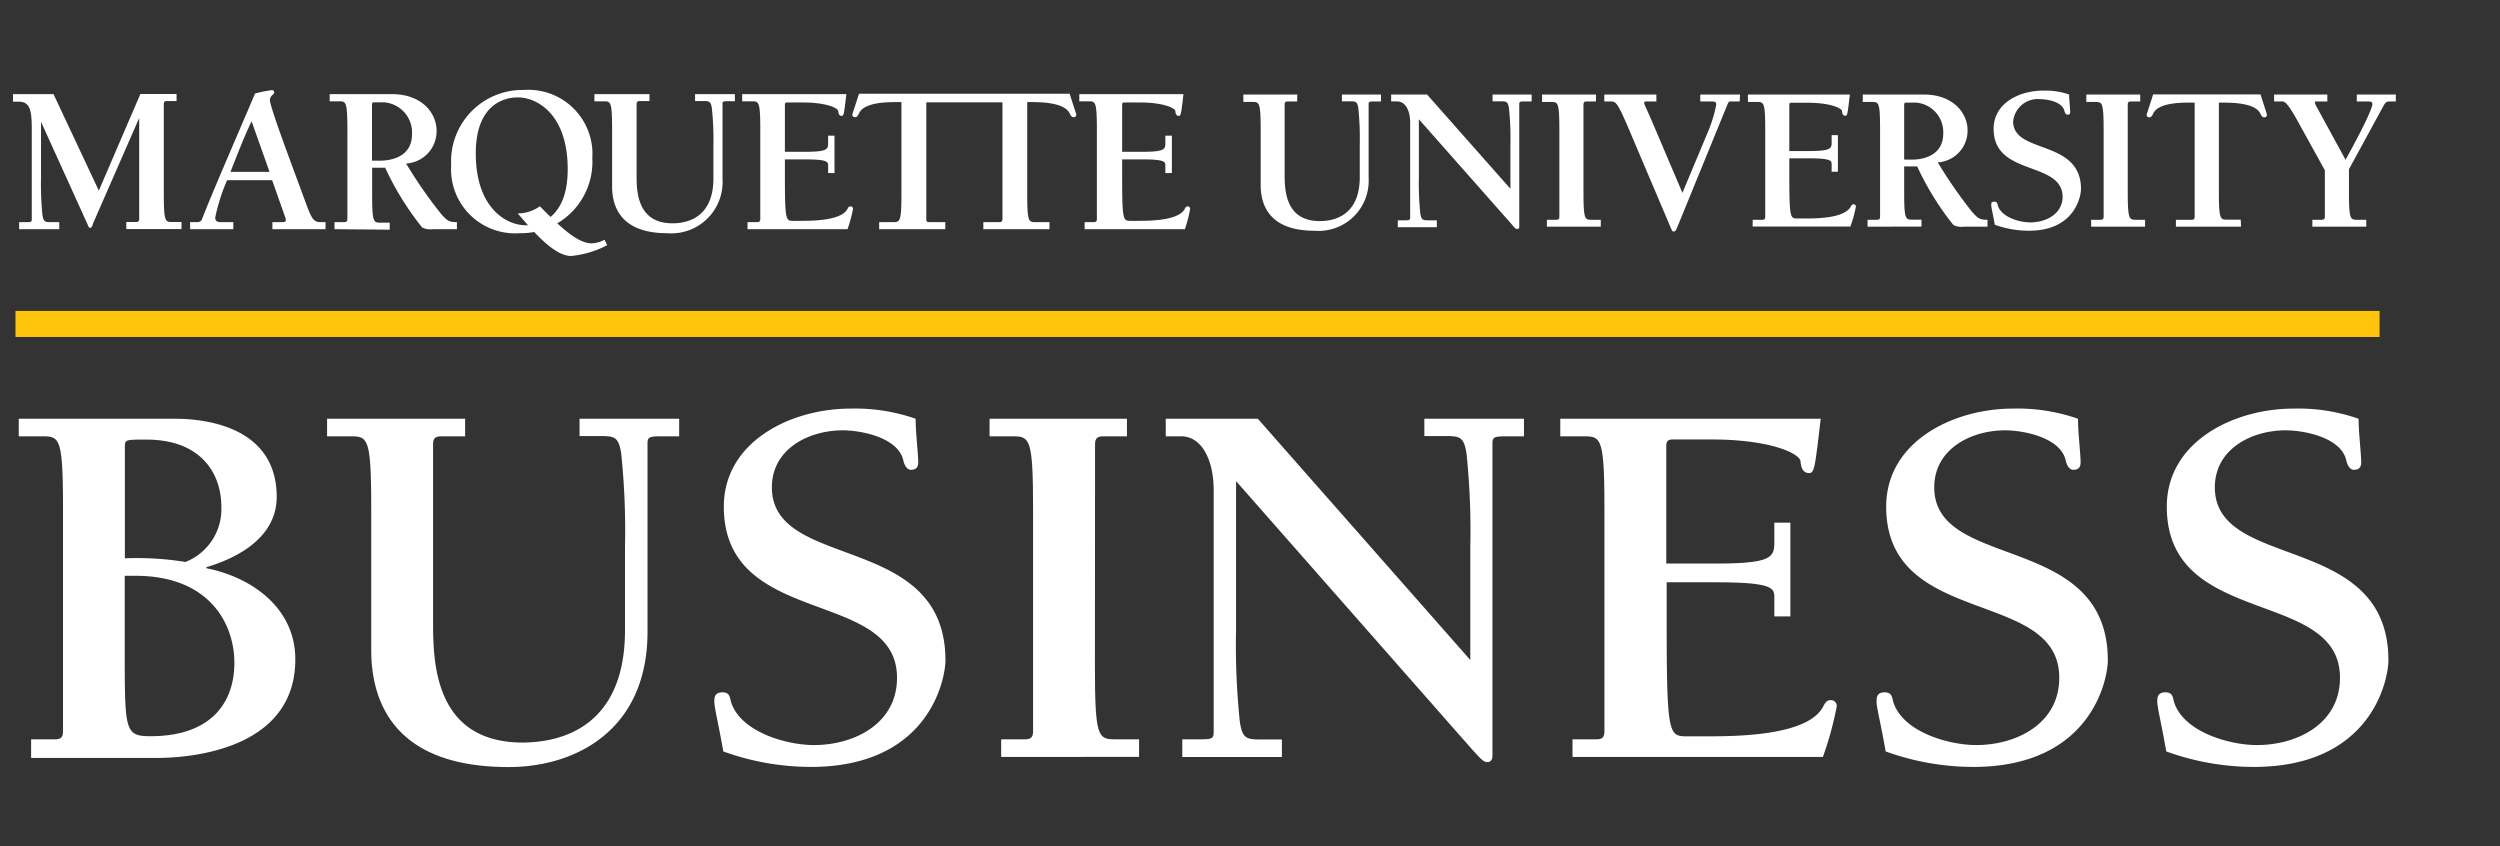 <svg id="Layer_1" data-name="Layer 1" xmlns="http://www.w3.org/2000/svg" width="192px" height="65px" viewBox="0 0 192 65"><rect x="0" y="0" width="192" height="65" fill="#333333" stroke="none"/><defs><style>.cls-1{fill:#fff;}.cls-2{fill:#003e7e;stroke:#ffc40c;stroke-width:2px;}</style></defs><title>business-logo</title><path class="cls-1" d="M76.68,7.86H71.14V16.8c0,.16,0,.26.24.26H72.6v.54H67.52v-.54h1.09c.52,0,.62-.07.62-2.22v-7h-.31c-.75,0-2.53,0-2.94.85-.1.2-.16.31-.31.31a.19.19,0,0,1-.21-.2c0-.07.13-.39.51-1.6H82.15c.38,1.21.51,1.54.51,1.6a.19.19,0,0,1-.21.2c-.15,0-.21-.11-.31-.31-.41-.82-2.19-.85-2.94-.85h-.31v7c0,2.16.1,2.22.62,2.22H80.6v.54H75.52v-.54h1.22c.21,0,.25-.1.25-.26V7.86h-.31"/><path class="cls-1" d="M7.59,14.64l3.19-7.42h2.78v.54h-.74c-.21,0-.24.1-.24.26v6.81c0,2.16.1,2.22.62,2.22h.74v.54H9.7v-.54h.74c.21,0,.25-.1.25-.26V9.06h0L7.12,17.22c0,.08-.08.28-.2.28s-.16-.2-.2-.28L3.15,9.35h0v4.31a23.12,23.12,0,0,0,.11,2.86c.08.51.2.54.64.54h.65v.54H1.47v-.54h.46c.42,0,.51,0,.51-.21V10c0-1.42-.08-2.19-1-2.19H1V7.23H4.11Z"/><path class="cls-1" d="M17.44,13.84a14.67,14.67,0,0,0-.91,2.86c0,.31.18.36.46.36h.93v.54H14.6v-.54h.52a.38.38,0,0,0,.42-.29c.69-1.8,2.38-5.67,4.05-9.59a10.14,10.14,0,0,1,1.31-.26c.12,0,.16.11.16.21s-.33.23-.33.55c0,.57,1.83,5.37,2.73,7.84.49,1.32.62,1.54,1.18,1.54H25v.54H20.92v-.54h.73c.31,0,.36-.07.25-.39l-1-2.83Zm1.88-4.53c-.61,1.29-1.11,2.6-1.62,3.89h3Z"/><path class="cls-1" d="M25.69,17.6v-.54h.74c.21,0,.25-.1.25-.26V10c0-2.16-.1-2.22-.62-2.22h-.74V7.23H30.1c2.32,0,3.43,1.47,3.43,2.81a2.49,2.49,0,0,1-2.34,2.52,35.8,35.8,0,0,0,2.71,3.9c.44.47.55.6,1.19.6v.54H33.24a1.42,1.42,0,0,1-.82-.13,22.31,22.31,0,0,1-2.84-4.59h-1v2c0,2.16.1,2.22.62,2.22h.73v.54Zm2.88-5.26h.59c1.31,0,2.48-.57,2.48-2A2.32,2.32,0,0,0,29.5,7.86h-.72c-.16,0-.21,0-.21.21Z"/><path class="cls-1" d="M49.88,7.76h-.74c-.21,0-.25.1-.25.26v5.49c0,1.29.1,3.64,2.76,3.64.74,0,3.14-.16,3.14-3.45V11.16a22.83,22.83,0,0,0-.12-2.86c-.08-.51-.2-.54-.64-.54h-.65V7.23h3.06v.54H56c-.43,0-.51,0-.51.21v5.78a3.94,3.94,0,0,1-4.26,4.15c-3.33,0-4.22-1.8-4.22-3.58V10c0-2.16-.1-2.22-.62-2.22h-.74V7.23h4.23Z"/><path class="cls-1" d="M57.41,17.06h.73c.21,0,.25-.1.25-.26V10c0-2.16-.1-2.22-.62-2.22H57V7.23h8c-.18,1.55-.2,1.67-.36,1.67s-.25-.13-.26-.36-.88-.67-2.74-.67H60.49c-.16,0-.21,0-.21.21v3.58H61.8c1.73,0,1.8-.19,1.8-.67v-.57h.49v2.87H63.6V12.7c0-.28-.07-.46-1.8-.46H60.28v1.19c0,3.48.07,3.53.62,3.53h.57c.88,0,3.1,0,3.61-.9.06-.12.1-.21.25-.21a.18.18,0,0,1,.18.2,10.38,10.38,0,0,1-.42,1.55H57.41Z"/><path class="cls-1" d="M83.3,17.06H84c.21,0,.24-.1.24-.26V10c0-2.16-.1-2.22-.62-2.22h-.73V7.23h8c-.18,1.55-.2,1.67-.36,1.67s-.25-.13-.26-.36-.88-.67-2.75-.67H86.39c-.16,0-.21,0-.21.21v3.58H87.7c1.73,0,1.8-.19,1.8-.67v-.57H90v2.87H89.5V12.7c0-.28-.06-.46-1.8-.46H86.18v1.19c0,3.48.07,3.53.62,3.53h.57c.88,0,3.1,0,3.61-.9.06-.12.1-.21.24-.21a.18.18,0,0,1,.18.2A10.23,10.23,0,0,1,91,17.6H83.3Z"/><path class="cls-1" d="M34.65,12.68a5.48,5.48,0,0,1,5.58-5.77,4.92,4.92,0,0,1,5.26,5.23,5.48,5.48,0,0,1-5.58,5.77A4.92,4.92,0,0,1,34.65,12.68ZM43.6,13c0-4.22-2.34-5.52-3.84-5.52-.51,0-3.22.11-3.22,4.3s2.34,5.52,3.84,5.52C40.89,17.32,43.6,17.21,43.6,13Z"/><path class="cls-1" d="M41.46,15.84a2.9,2.9,0,0,1-1.7.55c1.21,1.4,2.77,3.25,4.09,3.27a7.48,7.48,0,0,0,2.78-.83l-.2-.42a2.25,2.25,0,0,1-1,.28C44.37,18.68,43.09,17.5,41.46,15.84Z"/><path class="cls-1" d="M99.62,7.79h-.72c-.21,0-.24.1-.24.26v5.37c0,1.26.1,3.56,2.7,3.56.72,0,3.07-.16,3.07-3.37v-2.5a22.58,22.58,0,0,0-.11-2.8c-.08-.5-.19-.53-.62-.53h-.64V7.26h3v.53h-.45c-.42,0-.5,0-.5.21v5.66a3.85,3.85,0,0,1-4.17,4.06c-3.26,0-4.12-1.76-4.12-3.5V10c0-2.11-.1-2.17-.61-2.17h-.72V7.26h4.14Z"/><path class="cls-1" d="M116,14.5V11.11a22.16,22.16,0,0,0-.11-2.8c-.08-.5-.19-.53-.62-.53h-.64V7.26h3v.53h-.45c-.42,0-.5,0-.5.21v9.39c0,.11,0,.19-.16.19s-.22-.13-.48-.42l-7.07-8v4.43a22.15,22.15,0,0,0,.11,2.8c.08.5.19.53.63.53h.64v.53h-3v-.53h.45c.42,0,.5,0,.5-.21V9.4c0-.89-.35-1.61-1-1.61h-.46V7.26h2.76Z"/><path class="cls-1" d="M121.61,14.71c0,2.11.09,2.17.61,2.17h.72v.53h-4.14v-.53h.72c.21,0,.24-.1.24-.25V10c0-2.11-.1-2.17-.61-2.17h-.72V7.26h4.14v.53h-.72c-.21,0-.24.1-.24.26Z"/><path class="cls-1" d="M133.61,7.79h-.74c-.09,0-.11,0-.27.4l-3.81,9.32c-.08.18-.13.27-.24.27s-.14-.06-.19-.18L125,9.69c-.74-1.7-.88-1.9-1.28-1.9h-.51V7.26h4v.53h-.67c-.18,0-.27,0-.27.11s.29.67.62,1.46l2.32,5.45,1.9-4.54a10.5,10.5,0,0,0,.7-2.24c0-.21-.14-.24-.38-.24h-.85V7.26h3.05Z"/><path class="cls-1" d="M134.61,16.88h.72c.21,0,.24-.1.24-.25V10c0-2.11-.1-2.17-.61-2.17h-.72V7.26h7.83c-.18,1.52-.19,1.63-.35,1.63s-.24-.13-.25-.35-.86-.65-2.69-.65h-1.15c-.16,0-.21,0-.21.21v3.5h1.49c1.69,0,1.76-.19,1.76-.66v-.56h.48v2.81h-.48v-.58c0-.27-.06-.45-1.76-.45h-1.49v1.17c0,3.4.06,3.45.61,3.45h.56c.86,0,3,0,3.53-.88.06-.11.1-.21.24-.21a.17.17,0,0,1,.17.19,9.82,9.82,0,0,1-.42,1.52h-7.51Z"/><path class="cls-1" d="M143.43,17.41v-.53h.72c.21,0,.24-.1.24-.25V10c0-2.11-.09-2.17-.61-2.17h-.72V7.26h4.69c2.27,0,3.36,1.44,3.36,2.75a2.44,2.44,0,0,1-2.29,2.46,35.43,35.43,0,0,0,2.65,3.82c.43.46.54.59,1.17.59v.53h-1.82a1.39,1.39,0,0,1-.8-.13,21.73,21.73,0,0,1-2.78-4.5h-1v1.92c0,2.11.09,2.17.61,2.17h.72v.53Zm2.81-5.15h.57c1.28,0,2.43-.56,2.43-2a2.27,2.27,0,0,0-2.09-2.38h-.7c-.16,0-.21,0-.21.21Z"/><path class="cls-1" d="M153.11,9.9c0-2,2-2.94,3.8-2.94a5.5,5.5,0,0,1,2,.3c0,.42.08,1.06.08,1.31s-.11.23-.22.23-.19-.13-.22-.27c-.15-.69-1.25-.91-1.82-.91a1.9,1.9,0,0,0-2.12,1.71c0,2.53,5.21,1.33,5.21,5.19,0,.53-.46,3.2-4,3.2a7.72,7.72,0,0,1-2.62-.46c-.16-.91-.27-1.31-.27-1.5s0-.27.24-.27.22.16.27.32c.3.88,1.66,1.27,2.48,1.27,1.23,0,2.49-.65,2.49-2C158.32,12.33,153.11,13.56,153.11,9.9Z"/><path class="cls-1" d="M163.41,14.71c0,2.11.1,2.17.61,2.17h.72v.53H160.6v-.53h.72c.21,0,.24-.1.24-.25V10c0-2.11-.1-2.17-.61-2.17h-.72V7.26h4.14v.53h-.72c-.21,0-.24.1-.24.26Z"/><path class="cls-1" d="M172.11,17.41h-5v-.53h1.2c.21,0,.24-.1.24-.25V7.88h-.3c-.74,0-2.48,0-2.88.83-.09.19-.16.3-.3.3a.19.19,0,0,1-.21-.19c0-.06.13-.38.5-1.57h8.25c.37,1.18.49,1.5.49,1.57a.19.19,0,0,1-.21.19c-.15,0-.21-.11-.3-.3-.4-.8-2.14-.83-2.88-.83h-.3v6.82c0,2.11.1,2.17.61,2.17h1.07Z"/><path class="cls-1" d="M180.4,14.71c0,2.11.1,2.17.61,2.17h.72v.53h-4.14v-.53h.72c.2,0,.24-.1.24-.25V13.08l-2.11-3.82c-.82-1.47-1-1.47-1.21-1.47h-.58V7.26h4.09v.53h-.85c-.06,0-.11,0-.11.1a1.84,1.84,0,0,0,.14.32l2.22,4.06c1.76-3.19,2.06-4.09,2.06-4.27s-.13-.21-.35-.21H181V7.26h3v.53h-.4c-.35,0-.4.06-.62.47L180.4,13Z"/><line class="cls-2" x1="1.19" y1="24.88" x2="182.75" y2="24.88"/><path class="cls-1" d="M1.44,32.16h12c2.82,0,7.81.86,7.81,6,0,3-2.78,4.62-5.4,5.4v.08c3.52.7,6.83,3.07,6.83,7,0,7-8.22,7.57-10.63,7.57H2.39V56.78H4.23c.53,0,.61-.25.61-.65V39.07c0-5.4-.25-5.56-1.55-5.56H1.44Zm12.8,11A4.36,4.36,0,0,0,17,38.91c0-2.45-1.47-5.15-5.77-5.15-1.55,0-1.64,0-1.64.53v8.59A23.11,23.11,0,0,1,14.25,43.16ZM9.58,49.91c0,6.26,0,6.63,2,6.63C16,56.54,18,54.17,18,50.89c0-2.86-1.8-6.67-7.61-6.67H9.58Z"/><path class="cls-1" d="M35.72,33.51H33.87c-.53,0-.61.25-.61.65V47.91c0,3.23.25,9.12,6.91,9.12C42,57,48,56.62,48,48.4V42a57.4,57.4,0,0,0-.29-7.16c-.2-1.27-.49-1.35-1.59-1.35H44.51V32.16h7.65v1.35H51c-1.06,0-1.27,0-1.27.53V48.52c0,7.53-5.48,10.39-10.67,10.39-8.34,0-10.55-4.5-10.55-9V39.07c0-5.4-.25-5.56-1.55-5.56H25.12V32.16H35.72Z"/><path class="cls-1" d="M55.59,38.91c0-5,5.15-7.53,9.73-7.53a14.07,14.07,0,0,1,5,.78c0,1.06.2,2.7.2,3.35,0,.49-.29.57-.57.57s-.49-.33-.57-.7c-.37-1.76-3.19-2.33-4.66-2.33-2.62,0-5.44,1.43-5.44,4.38,0,6.46,13.33,3.39,13.33,13.29,0,1.35-1.19,8.18-10.35,8.18a19.82,19.82,0,0,1-6.71-1.19c-.41-2.33-.69-3.35-.69-3.84,0-.25,0-.7.61-.7s.57.41.7.82c.78,2.25,4.25,3.23,6.34,3.23,3.15,0,6.38-1.68,6.38-5.15C68.92,45.13,55.59,48.28,55.59,38.91Z"/><path class="cls-1" d="M84.09,51.22c0,5.4.25,5.56,1.55,5.56h1.84v1.35H76.89V56.78h1.84c.53,0,.61-.25.61-.65V39.07c0-5.4-.25-5.56-1.55-5.56H76V32.16H86.55v1.35H84.71c-.53,0-.61.25-.61.65Z"/><path class="cls-1" d="M112.92,50.69V42a57.55,57.55,0,0,0-.29-7.16c-.2-1.27-.49-1.35-1.6-1.35h-1.64V32.16h7.65v1.35h-1.15c-1.06,0-1.27,0-1.27.53v24c0,.29-.12.49-.41.49s-.57-.33-1.23-1.06L94.93,36.95V48.28a57.4,57.4,0,0,0,.29,7.16c.2,1.27.49,1.35,1.59,1.35h1.64v1.35H90.8V56.78h1.14c1.06,0,1.27,0,1.27-.53V37.64c0-2.29-.9-4.13-2.49-4.13H89.53V32.16H96.6Z"/><path class="cls-1" d="M120.77,56.78h1.84c.53,0,.61-.25.61-.65V39.07c0-5.4-.25-5.56-1.55-5.56h-1.84V32.16h20c-.45,3.88-.49,4.17-.9,4.17s-.61-.33-.65-.9-2.21-1.68-6.87-1.68H128.5c-.41,0-.53.12-.53.53v9h3.8c4.34,0,4.5-.49,4.5-1.68V40.14h1.23v7.2h-1.23V45.86c0-.7-.16-1.14-4.5-1.14H128v3c0,8.71.16,8.83,1.55,8.83H131c2.21,0,7.77,0,9-2.25.16-.29.25-.53.61-.53a.44.44,0,0,1,.45.49A25.59,25.59,0,0,1,140,58.13H120.77Z"/><path class="cls-1" d="M144.86,38.91c0-5,5.15-7.53,9.73-7.53a14.07,14.07,0,0,1,5,.78c0,1.06.2,2.7.2,3.35,0,.49-.29.57-.57.57s-.49-.33-.57-.7c-.37-1.76-3.19-2.33-4.66-2.33-2.62,0-5.44,1.43-5.44,4.38,0,6.46,13.33,3.39,13.33,13.29,0,1.35-1.19,8.18-10.35,8.18a19.81,19.81,0,0,1-6.71-1.19c-.41-2.33-.7-3.35-.7-3.84,0-.25,0-.7.61-.7s.57.41.7.82c.78,2.25,4.25,3.23,6.34,3.23,3.15,0,6.38-1.68,6.38-5.15C158.19,45.13,144.86,48.28,144.86,38.91Z"/><path class="cls-1" d="M166.41,38.91c0-5,5.15-7.53,9.73-7.53a14.07,14.07,0,0,1,5,.78c0,1.06.2,2.7.2,3.35,0,.49-.29.57-.57.57s-.49-.33-.57-.7c-.37-1.76-3.19-2.33-4.66-2.33-2.62,0-5.44,1.43-5.44,4.38,0,6.46,13.33,3.39,13.33,13.29,0,1.35-1.19,8.18-10.35,8.18a19.81,19.81,0,0,1-6.71-1.19c-.41-2.33-.69-3.35-.69-3.84,0-.25,0-.7.61-.7s.57.41.7.82c.78,2.25,4.25,3.23,6.34,3.23,3.15,0,6.38-1.68,6.38-5.15C179.74,45.13,166.41,48.28,166.41,38.91Z"/></svg>